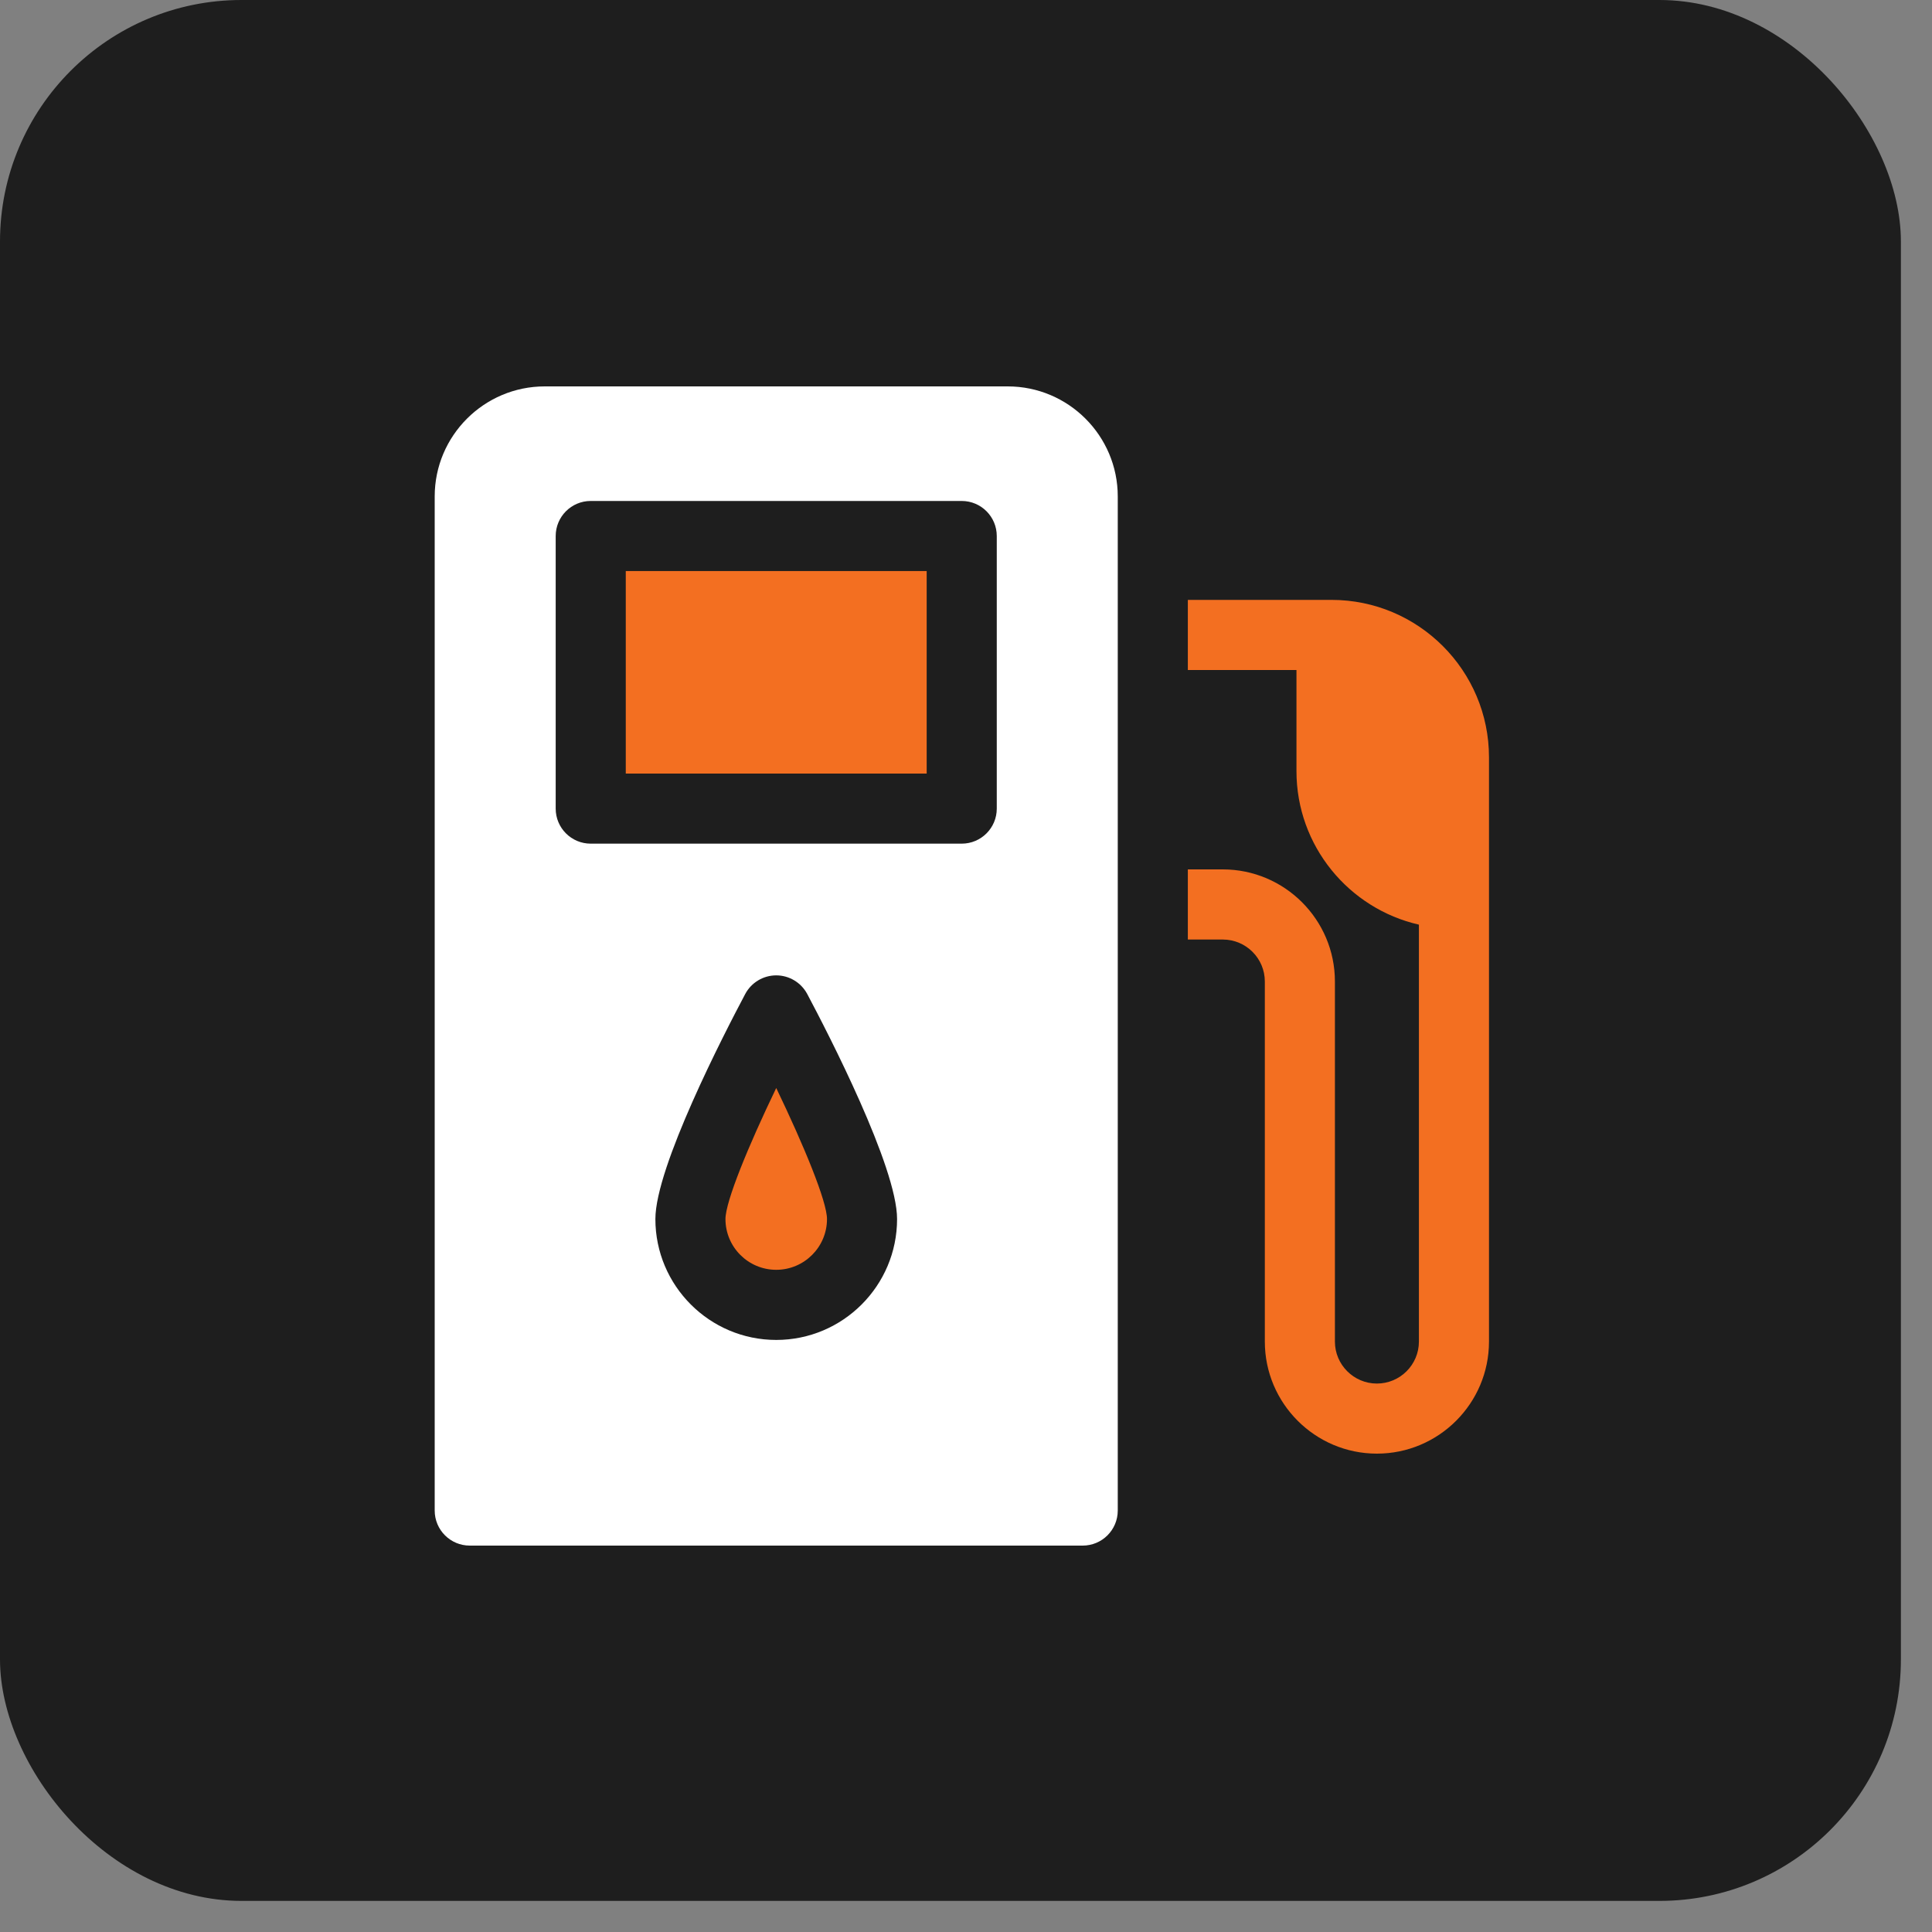 <svg width="40" height="40" viewBox="0 0 40 40" fill="none" xmlns="http://www.w3.org/2000/svg">
<rect x="0" y="0" width="40" height="40" fill="#808080" stroke="none"/>
<rect width="39.356" height="39.356" rx="5" fill="#1E1E1E"/>
<path d="M27.568 12.42H24.593V13.872H26.842V15.966C26.842 17.514 27.927 18.813 29.377 19.144V27.776C29.377 28.255 28.987 28.645 28.507 28.645C28.028 28.645 27.638 28.255 27.638 27.776V20.321C27.638 19.041 26.597 18 25.317 18H24.593V19.452H25.317C25.797 19.452 26.187 19.842 26.187 20.321V27.776C26.187 29.055 27.228 30.096 28.507 30.096C29.787 30.096 30.828 29.055 30.828 27.776V15.68C30.828 13.882 29.366 12.42 27.568 12.42Z" fill="#F36F21"/>
<path d="M12.956 11.823H19.186V16.016H12.956V11.823Z" fill="#F36F21"/>
<path d="M15.02 25.239C15.02 25.819 15.491 26.29 16.071 26.29C16.65 26.29 17.122 25.819 17.122 25.239C17.122 24.876 16.646 23.721 16.071 22.526C15.495 23.721 15.02 24.876 15.02 25.239Z" fill="#F36F21"/>
<path d="M20.864 8H11.278C10.022 8 9 9.022 9 10.278V31.274C9 31.675 9.325 32 9.726 32H22.416C22.817 32 23.142 31.675 23.142 31.274V10.278C23.142 9.022 22.12 8 20.864 8ZM12.23 17.467C11.83 17.467 11.505 17.142 11.505 16.742V11.098C11.505 10.697 11.83 10.372 12.23 10.372H19.911C20.312 10.372 20.637 10.697 20.637 11.098V16.742C20.637 17.142 20.312 17.467 19.911 17.467H12.23ZM18.573 25.239C18.573 26.619 17.451 27.742 16.071 27.742C14.691 27.742 13.569 26.619 13.569 25.239C13.569 24.16 14.994 21.399 15.43 20.578C15.556 20.342 15.803 20.194 16.071 20.194C16.339 20.194 16.585 20.342 16.712 20.578C17.148 21.399 18.573 24.16 18.573 25.239Z" fill="white"/>
</svg>
